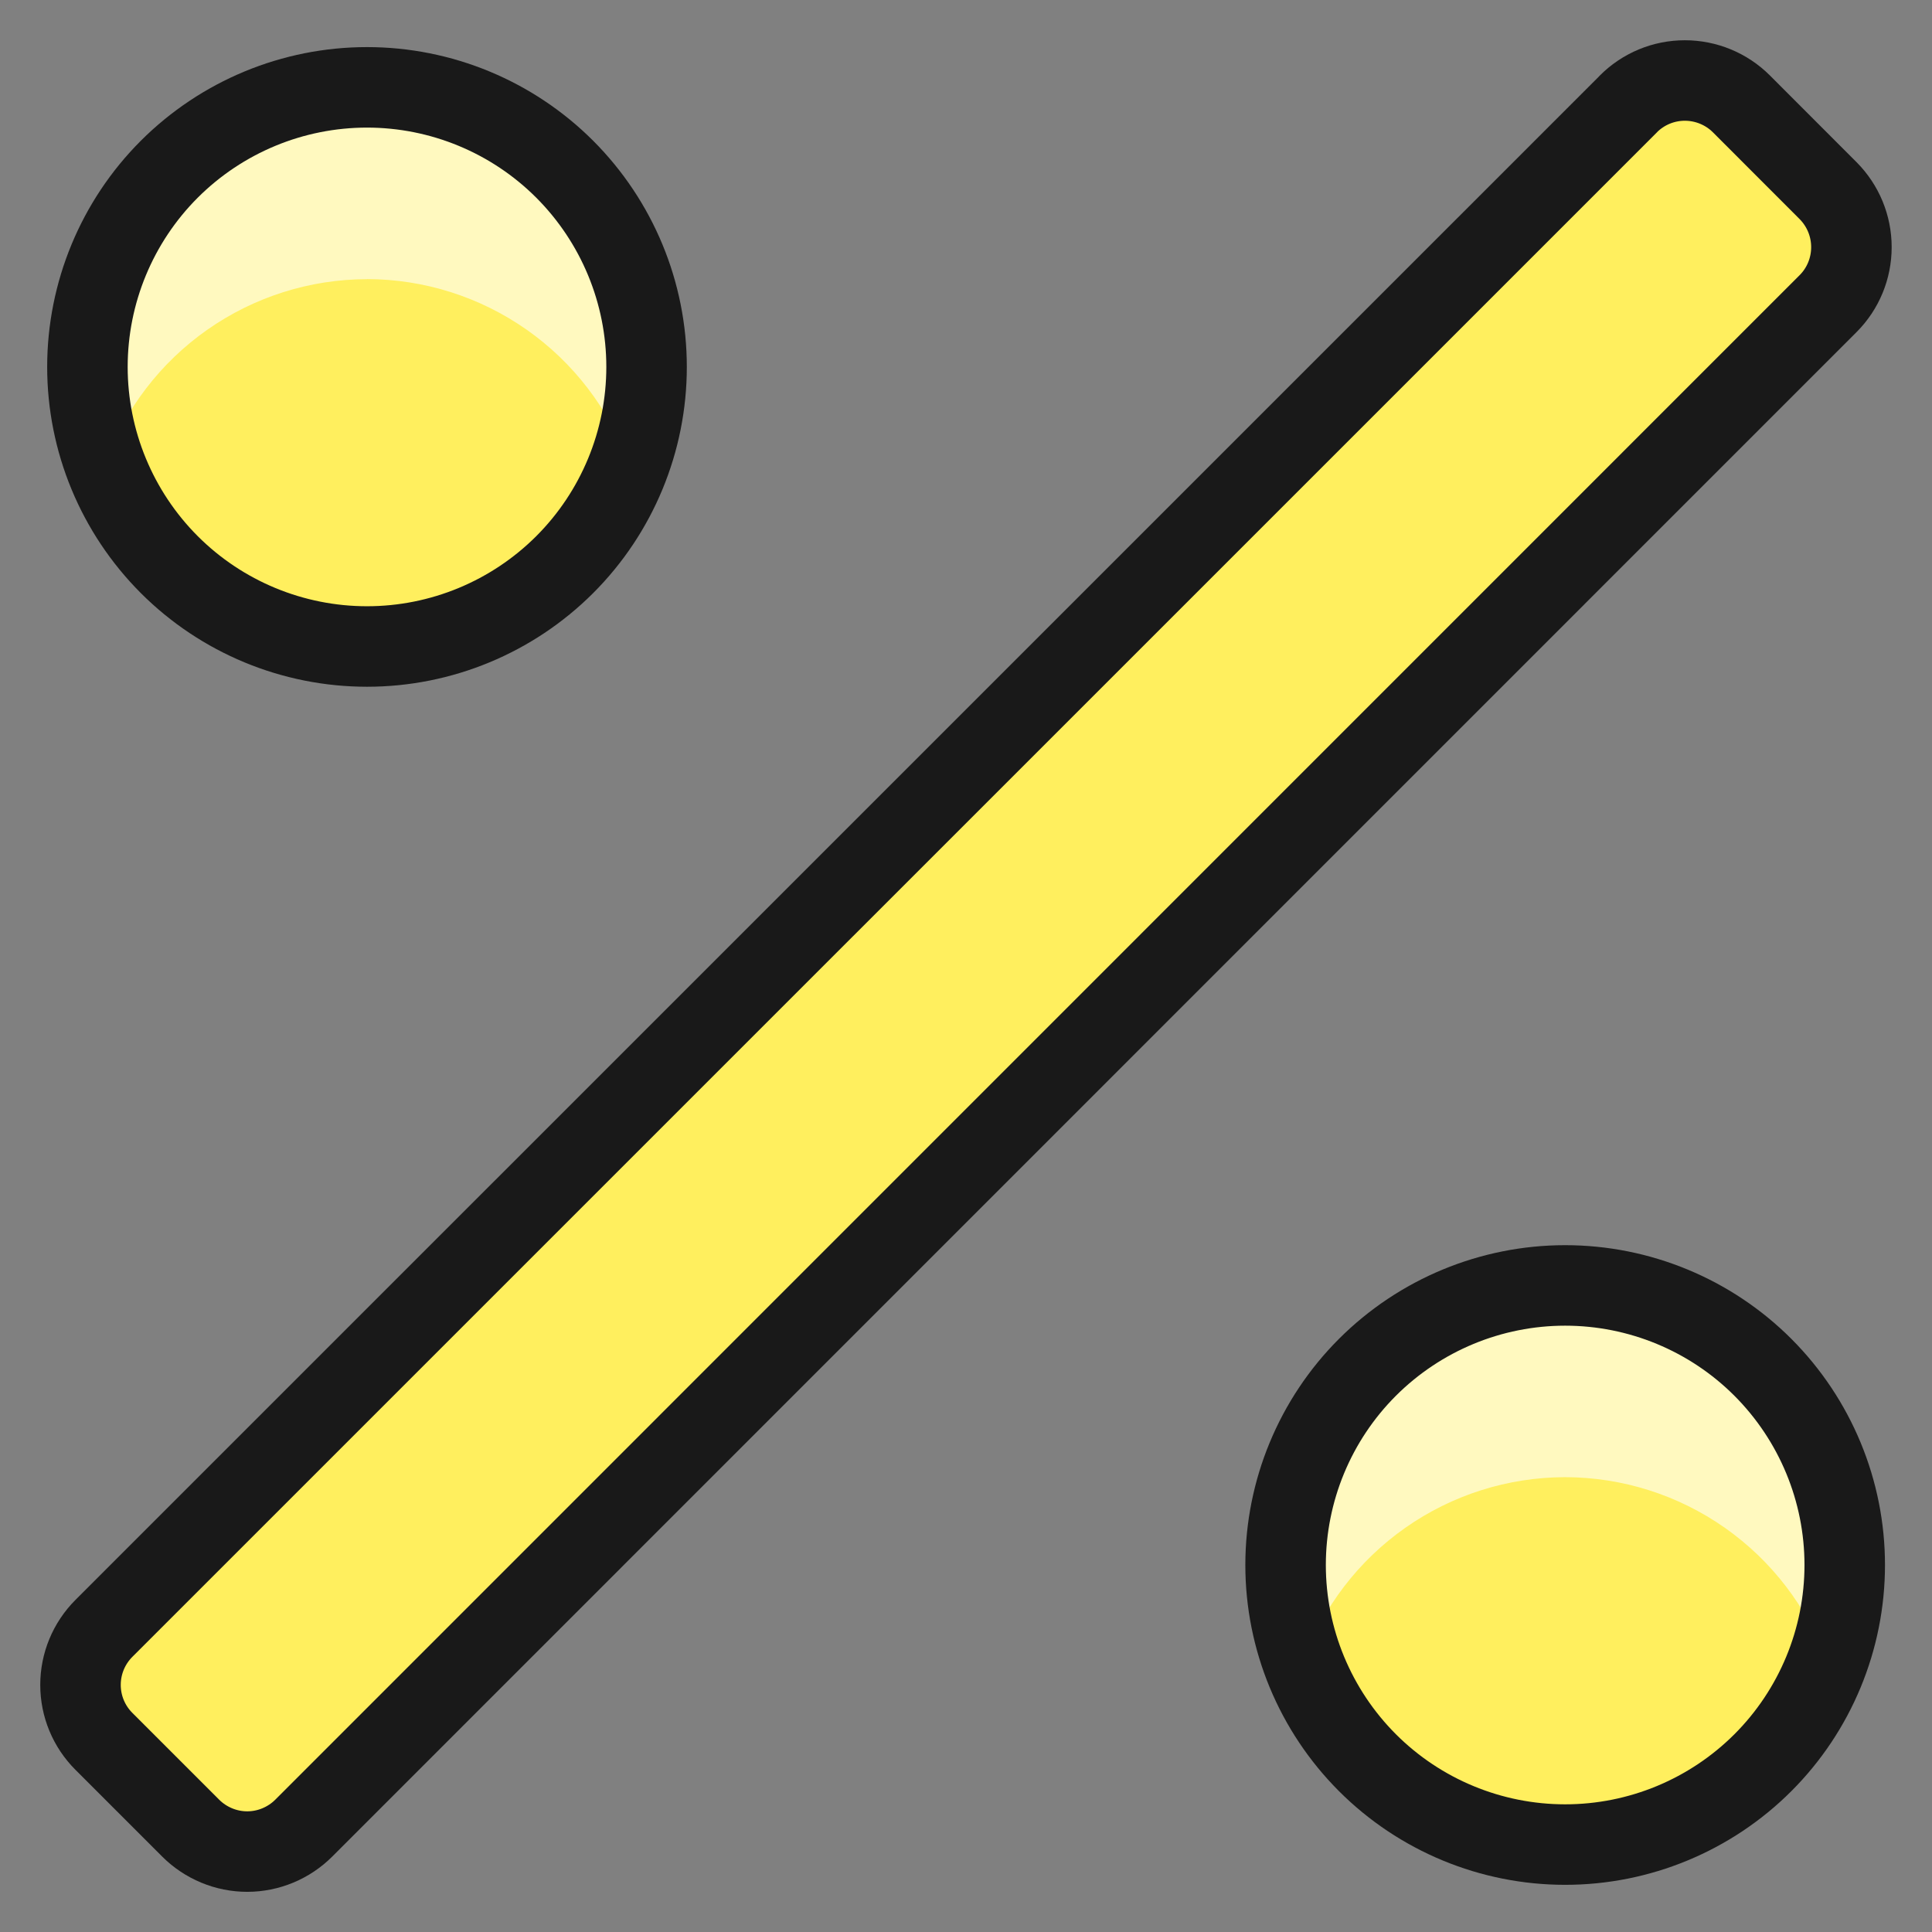 <svg xmlns="http://www.w3.org/2000/svg" fill="none" viewBox="0 0 24 24" id="Discount--Streamline-Ultimate"><rect x="0" y="0" width="24" height="24" fill="#808080" stroke="none"/><desc>Discount Streamline Icon: https://streamlinehq.com</desc><path fill="#ffef5e" stroke="#191919" stroke-linecap="round" stroke-linejoin="round" d="M20.229 1.291 1.291 20.228c-0.186 0.186 -0.291 0.438 -0.291 0.702s0.104 0.515 0.291 0.702l1.078 1.078c0.092 0.092 0.202 0.165 0.322 0.215 0.12 0.05 0.25 0.076 0.38 0.076 0.13 0 0.26 -0.026 0.38 -0.076 0.12 -0.05 0.23 -0.123 0.322 -0.215L22.709 3.772c0.186 -0.186 0.29 -0.438 0.29 -0.702 0 -0.263 -0.104 -0.515 -0.29 -0.702l-1.078 -1.079C21.446 1.105 21.194 1 20.93 1s-0.515 0.104 -0.702 0.291Z" stroke-width="1"></path><path fill="#ffef5e" d="M4.559 8.031c0.921 0 1.804 -0.366 2.456 -1.017 0.651 -0.651 1.017 -1.535 1.017 -2.456 0 -0.921 -0.366 -1.804 -1.017 -2.456 -0.651 -0.651 -1.535 -1.017 -2.456 -1.017 -0.921 0 -1.804 0.366 -2.456 1.017 -0.651 0.651 -1.017 1.535 -1.017 2.456 0 0.921 0.366 1.804 1.017 2.456 0.651 0.651 1.535 1.017 2.456 1.017Z" stroke-width="1"></path><path fill="#fff9bf" d="M4.559 3.467c0.71 0.001 1.403 0.221 1.984 0.629s1.023 0.985 1.265 1.653c0.175 -0.476 0.244 -0.985 0.201 -1.49 -0.043 -0.505 -0.196 -0.995 -0.449 -1.435 -0.253 -0.44 -0.599 -0.819 -1.014 -1.11 -0.415 -0.292 -0.889 -0.488 -1.388 -0.577 -0.499 -0.088 -1.012 -0.066 -1.502 0.065 -0.49 0.131 -0.945 0.368 -1.333 0.695 -0.388 0.326 -0.7 0.734 -0.914 1.194 -0.214 0.46 -0.324 0.961 -0.323 1.468 0.003 0.407 0.079 0.81 0.223 1.191 0.242 -0.668 0.684 -1.245 1.265 -1.653s1.274 -0.628 1.984 -0.629Z" stroke-width="1"></path><path stroke="#191919" stroke-linecap="round" stroke-linejoin="round" d="M4.559 8.031c0.921 0 1.804 -0.366 2.456 -1.017 0.651 -0.651 1.017 -1.535 1.017 -2.456 0 -0.921 -0.366 -1.804 -1.017 -2.456 -0.651 -0.651 -1.535 -1.017 -2.456 -1.017 -0.921 0 -1.804 0.366 -2.456 1.017 -0.651 0.651 -1.017 1.535 -1.017 2.456 0 0.921 0.366 1.804 1.017 2.456 0.651 0.651 1.535 1.017 2.456 1.017Z" stroke-width="1"></path><path fill="#ffef5e" d="M19.443 22.914c0.921 0 1.804 -0.366 2.456 -1.017 0.651 -0.651 1.017 -1.535 1.017 -2.456 0 -0.921 -0.366 -1.804 -1.017 -2.456 -0.651 -0.651 -1.535 -1.017 -2.456 -1.017 -0.921 0 -1.804 0.366 -2.456 1.017 -0.651 0.651 -1.017 1.535 -1.017 2.456 0 0.921 0.366 1.804 1.017 2.456 0.651 0.651 1.535 1.017 2.456 1.017Z" stroke-width="1"></path><path fill="#fff9bf" d="M19.443 18.35c0.71 0.001 1.403 0.221 1.984 0.629 0.581 0.408 1.023 0.985 1.265 1.653 0.198 -0.526 0.266 -1.091 0.197 -1.649 -0.069 -0.557 -0.271 -1.09 -0.591 -1.552 -0.32 -0.462 -0.746 -0.84 -1.244 -1.1 -0.497 -0.261 -1.051 -0.397 -1.612 -0.397 -0.562 0 -1.115 0.136 -1.612 0.397 -0.497 0.261 -0.924 0.638 -1.244 1.1 -0.32 0.462 -0.522 0.994 -0.591 1.552 -0.069 0.557 -0.001 1.123 0.197 1.649 0.242 -0.668 0.684 -1.245 1.265 -1.653 0.581 -0.408 1.274 -0.628 1.984 -0.629Z" stroke-width="1"></path><path stroke="#191919" stroke-linecap="round" stroke-linejoin="round" d="M19.443 22.914c0.921 0 1.804 -0.366 2.456 -1.017 0.651 -0.651 1.017 -1.535 1.017 -2.456 0 -0.921 -0.366 -1.804 -1.017 -2.456 -0.651 -0.651 -1.535 -1.017 -2.456 -1.017 -0.921 0 -1.804 0.366 -2.456 1.017 -0.651 0.651 -1.017 1.535 -1.017 2.456 0 0.921 0.366 1.804 1.017 2.456 0.651 0.651 1.535 1.017 2.456 1.017Z" stroke-width="1"></path></svg>